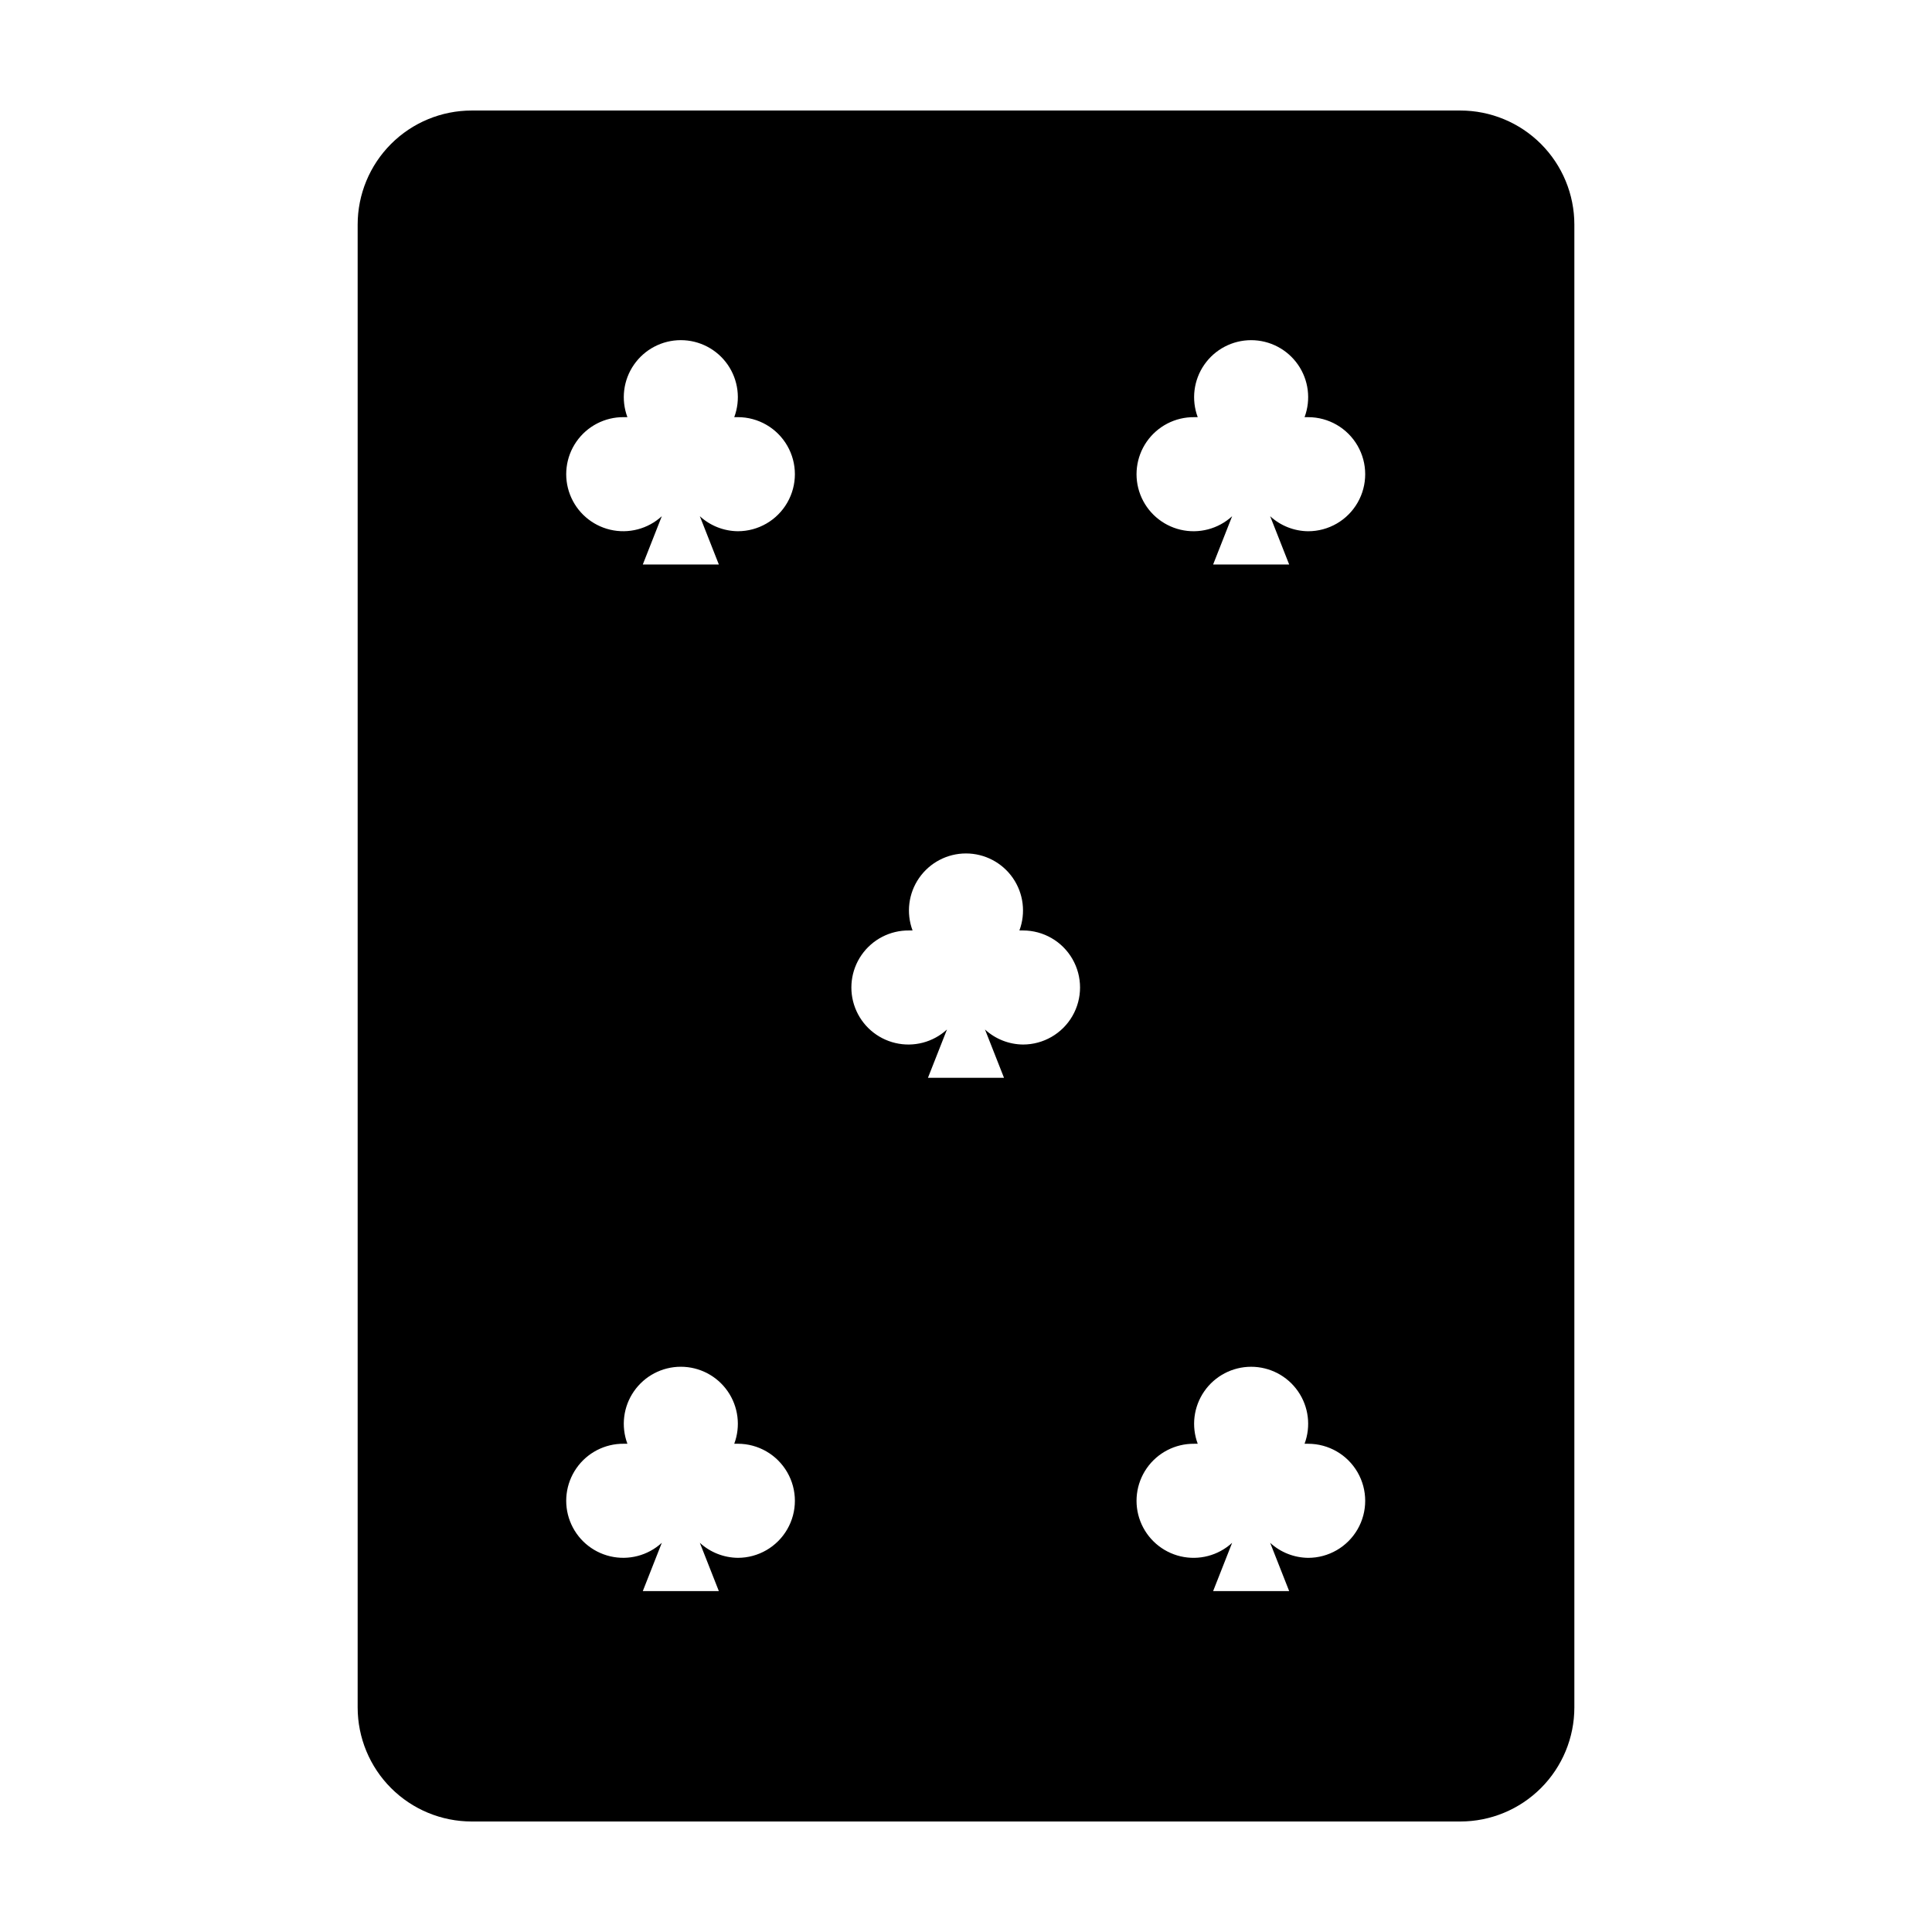 <?xml version="1.0" encoding="UTF-8"?>
<!-- Uploaded to: ICON Repo, www.svgrepo.com, Generator: ICON Repo Mixer Tools -->
<svg fill="#000000" width="800px" height="800px" version="1.1" viewBox="144 144 512 512" xmlns="http://www.w3.org/2000/svg">
 <path d="m530.99 173.29h-261.98c-8.016 0-15.707 3.184-21.375 8.852-5.668 5.672-8.852 13.359-8.852 21.375v392.97c0 8.016 3.184 15.707 8.852 21.375 5.668 5.668 13.359 8.852 21.375 8.852h261.98c8.02 0 15.707-3.184 21.375-8.852s8.855-13.359 8.855-21.375v-392.97c0-8.016-3.188-15.703-8.855-21.375-5.668-5.668-13.355-8.852-21.375-8.852zm-191.45 383.55c-3.738-0.039-7.328-1.457-10.078-3.981l5.039 12.797h-20.152l5.039-12.797c-3.688 3.383-8.809 4.723-13.68 3.578-4.871-1.145-8.859-4.625-10.652-9.297-1.793-4.672-1.16-9.926 1.695-14.039 2.852-4.109 7.555-6.539 12.559-6.492h0.957c-1.734-4.641-1.086-9.836 1.738-13.906 2.824-4.074 7.465-6.5 12.418-6.5 4.957 0 9.598 2.426 12.422 6.5 2.82 4.07 3.473 9.266 1.738 13.906h0.957c5.398 0 10.387 2.883 13.086 7.559 2.703 4.676 2.703 10.438 0 15.113-2.699 4.676-7.688 7.559-13.086 7.559zm0-272.06c-3.738-0.035-7.328-1.453-10.078-3.981l5.039 12.797h-20.152l5.039-12.797c-3.688 3.383-8.809 4.723-13.68 3.578-4.871-1.145-8.859-4.625-10.652-9.297-1.793-4.672-1.16-9.926 1.695-14.035 2.852-4.109 7.555-6.543 12.559-6.496h0.957c-1.734-4.641-1.086-9.836 1.738-13.906 2.824-4.07 7.465-6.5 12.418-6.5 4.957 0 9.598 2.43 12.422 6.5 2.82 4.07 3.473 9.266 1.738 13.906h0.957c5.398 0 10.387 2.883 13.086 7.559 2.703 4.676 2.703 10.438 0 15.113-2.699 4.68-7.688 7.559-13.086 7.559zm75.57 136.03c-3.734-0.035-7.324-1.453-10.078-3.981l5.039 12.797h-20.152l5.039-12.797c-3.688 3.387-8.809 4.727-13.68 3.578-4.871-1.145-8.859-4.625-10.652-9.293-1.793-4.672-1.156-9.93 1.695-14.039 2.856-4.109 7.559-6.539 12.559-6.492h0.957c-1.734-4.641-1.086-9.84 1.738-13.91 2.824-4.07 7.465-6.5 12.422-6.5 4.953 0 9.594 2.43 12.418 6.5 2.824 4.07 3.473 9.27 1.738 13.91h0.957c5.398 0 10.391 2.879 13.09 7.555 2.699 4.68 2.699 10.441 0 15.117s-7.691 7.555-13.09 7.555zm75.57 136.03v0.004c-3.734-0.039-7.324-1.457-10.074-3.981l5.039 12.797h-20.156l5.039-12.797c-3.684 3.383-8.809 4.723-13.68 3.578-4.867-1.145-8.855-4.625-10.652-9.297-1.793-4.672-1.156-9.926 1.695-14.039 2.856-4.109 7.559-6.539 12.562-6.492h0.957c-1.738-4.641-1.086-9.836 1.738-13.906 2.824-4.074 7.465-6.5 12.418-6.5 4.953 0 9.594 2.426 12.418 6.5 2.824 4.07 3.473 9.266 1.738 13.906h0.957c5.402 0 10.391 2.883 13.09 7.559 2.699 4.676 2.699 10.438 0 15.113-2.699 4.676-7.688 7.559-13.09 7.559zm0-272.06v0.004c-3.734-0.035-7.324-1.453-10.074-3.981l5.039 12.797h-20.156l5.039-12.797c-3.684 3.383-8.809 4.723-13.68 3.578-4.867-1.145-8.855-4.625-10.652-9.297-1.793-4.672-1.156-9.926 1.695-14.035 2.856-4.109 7.559-6.543 12.562-6.496h0.957c-1.738-4.641-1.086-9.836 1.738-13.906 2.824-4.07 7.465-6.5 12.418-6.5 4.953 0 9.594 2.43 12.418 6.5s3.473 9.266 1.738 13.906h0.957c5.402 0 10.391 2.883 13.09 7.559 2.699 4.676 2.699 10.438 0 15.113-2.699 4.68-7.688 7.559-13.09 7.559z"/>
</svg>